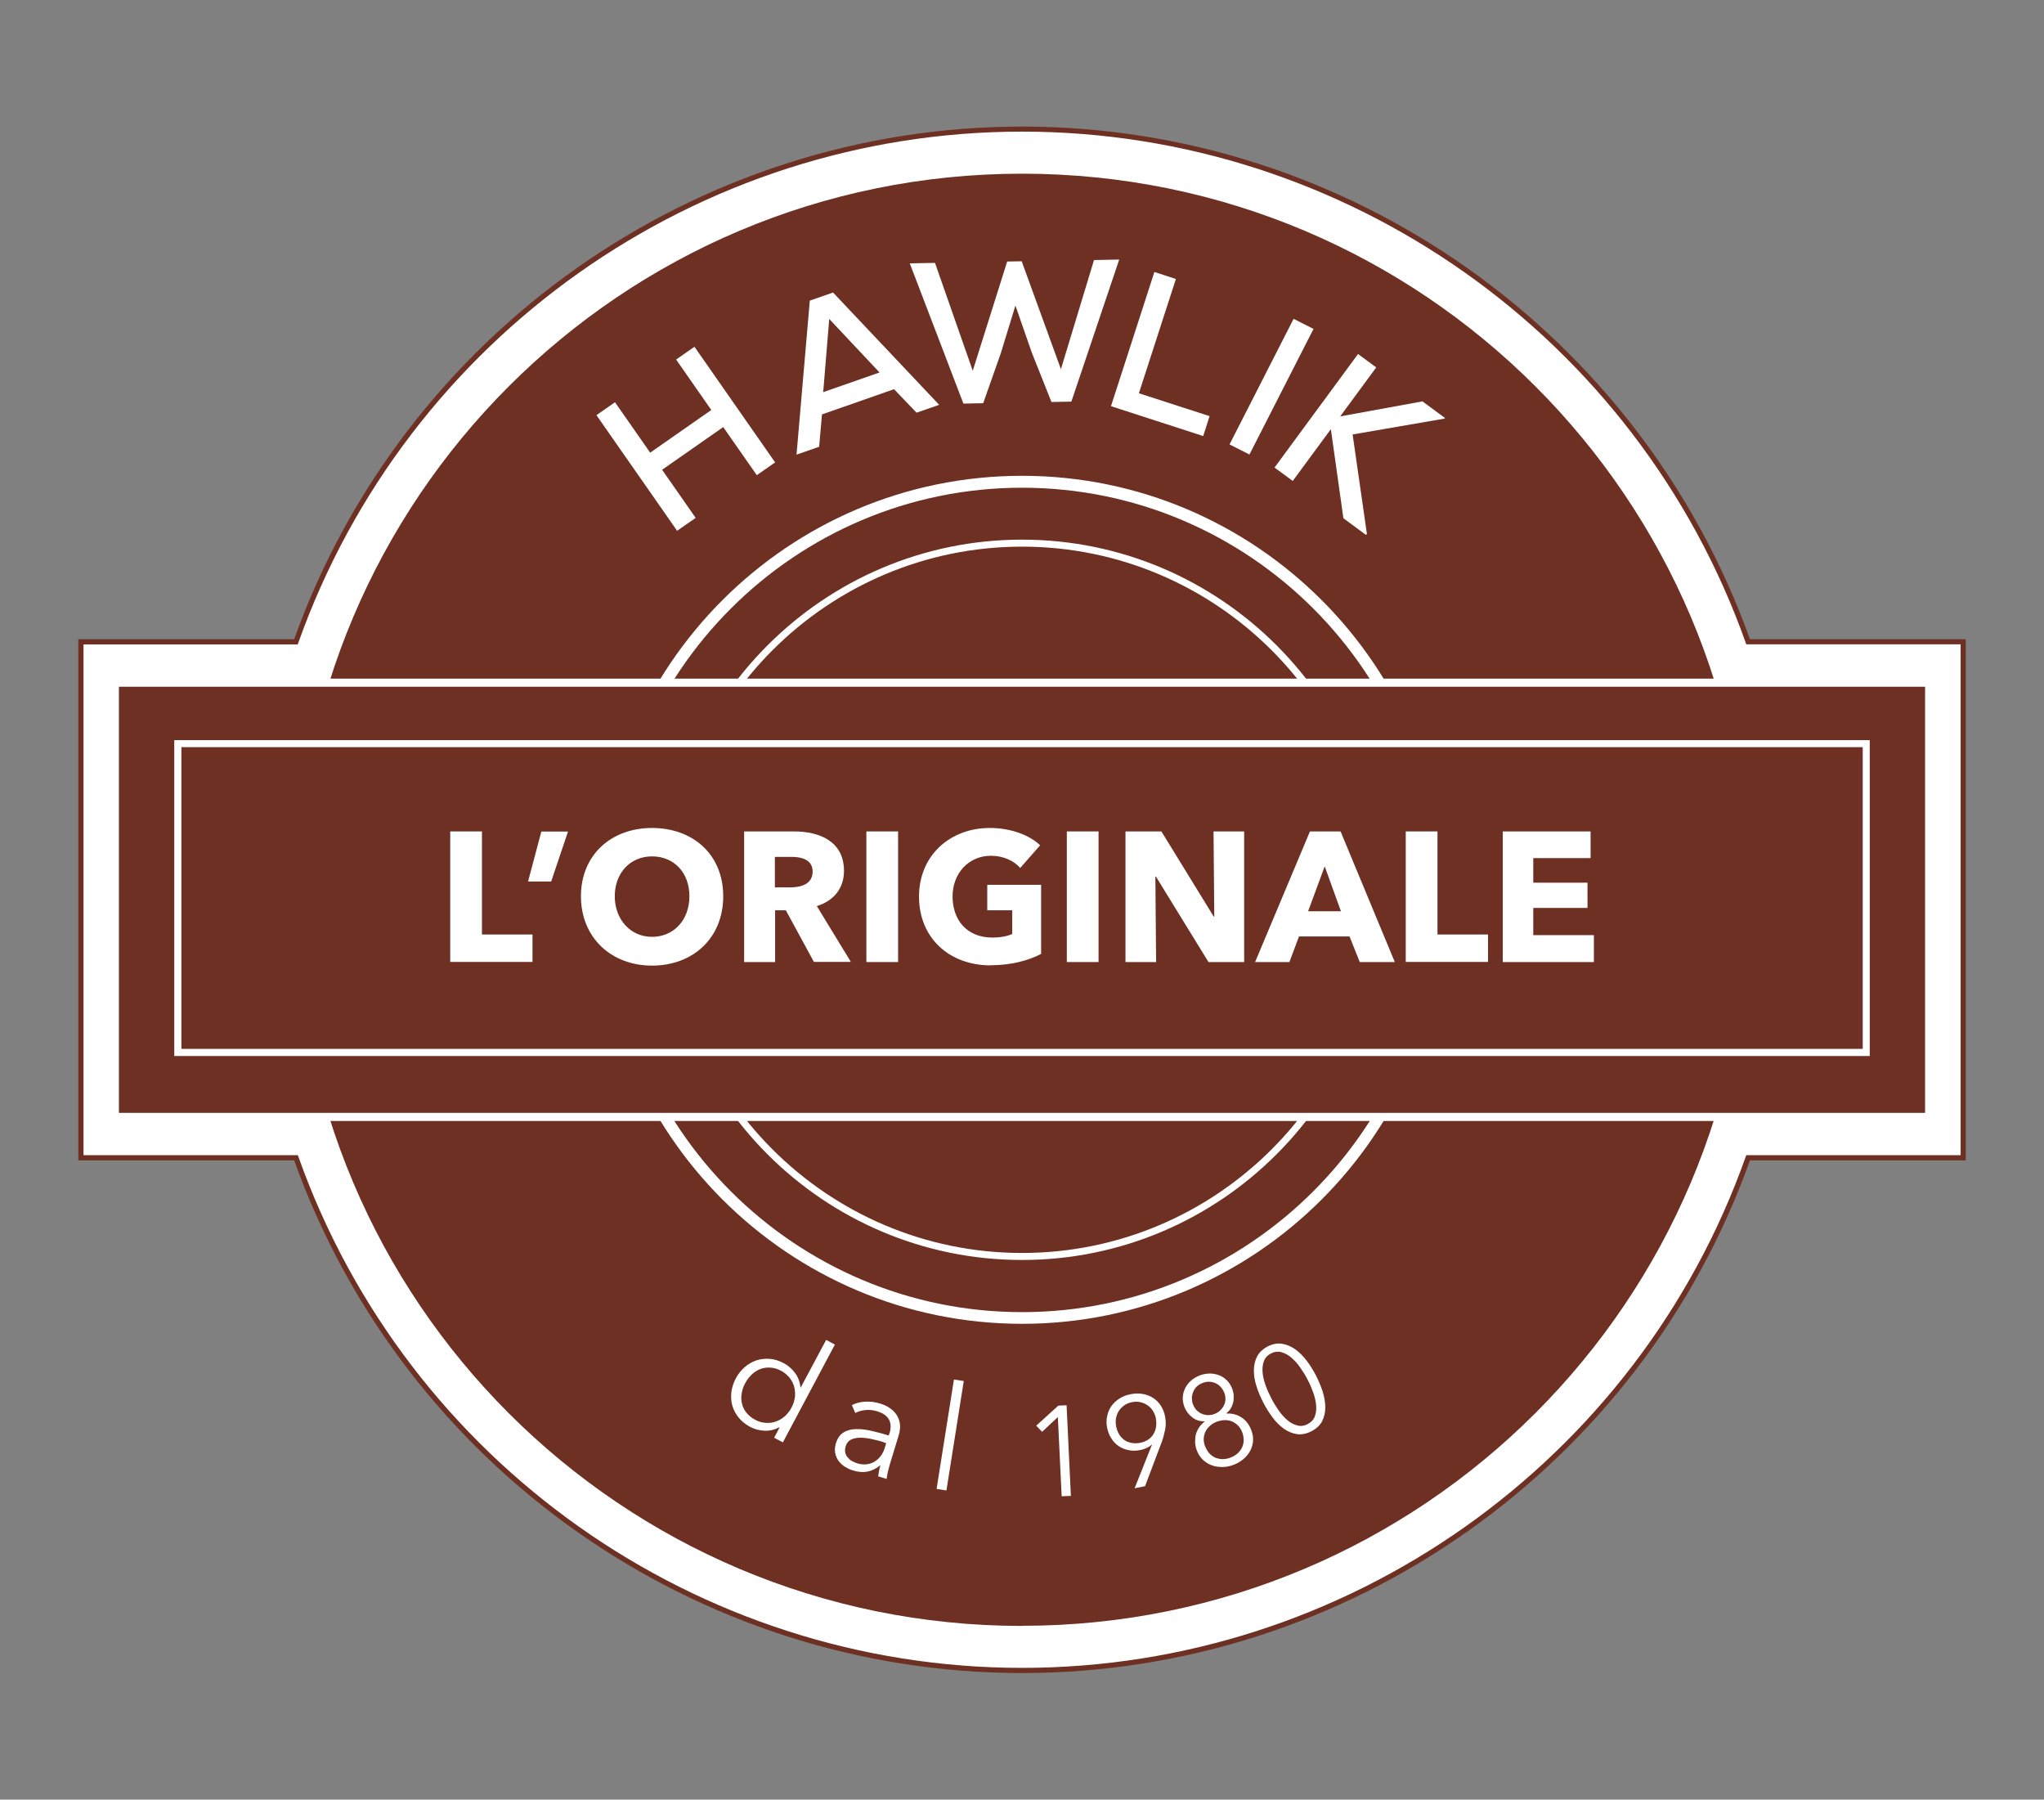 <?xml version="1.0" encoding="UTF-8"?>
<svg id="Ebene_1" data-name="Ebene 1" xmlns="http://www.w3.org/2000/svg" viewBox="0 0 166.21 146.3">
  <rect x="0" y="0" width="166.21" height="146.3" fill="#808080" stroke="none"/>
  <defs>
    <style>
      .cls-1 {
        fill: #fff;
      }

      .cls-2 {
        fill: #6d3022;
      }
    </style>
  </defs>
  <path class="cls-1" d="m159.63,52.18h-17.49c-8.63-24.28-31.8-41.68-59.04-41.68S32.69,27.89,24.07,52.18H6.58v41.94h17.49c8.63,24.28,31.8,41.68,59.04,41.68s50.41-17.39,59.04-41.68h17.49v-41.94h0Z"/>
  <path class="cls-2" d="m83.11,136.01c-26.5,0-50.26-16.74-59.19-41.68H6.37v-42.36h17.55C32.84,27.03,56.61,10.29,83.11,10.29s50.26,16.74,59.19,41.68h17.55v42.36h-17.55c-8.92,24.94-32.69,41.68-59.19,41.68h0ZM6.79,93.91h17.43l.05.14c8.83,24.85,32.47,41.54,58.84,41.54s50.02-16.69,58.84-41.54l.05-.14h17.43v-41.53h-17.43l-.05-.14c-8.83-24.85-32.47-41.54-58.84-41.54S33.09,27.4,24.26,52.25l-.05.14H6.79v41.53h0Z"/>
  <path class="cls-2" d="m83.11,132.17c32.6,0,59.03-26.43,59.03-59.03S115.71,14.12,83.11,14.12s-59.03,26.43-59.03,59.03,26.43,59.03,59.03,59.03"/>
  <path class="cls-1" d="m83.11,102.43c-16.15,0-29.28-13.14-29.28-29.28s13.14-29.28,29.28-29.28,29.28,13.14,29.28,29.28-13.14,29.28-29.28,29.28h0Zm0-57.99c-15.83,0-28.71,12.88-28.71,28.71s12.88,28.71,28.71,28.71,28.71-12.88,28.71-28.71-12.88-28.71-28.71-28.71h0Z"/>
  <path class="cls-1" d="m83.11,107.62c-19.01,0-34.47-15.46-34.47-34.47s15.46-34.47,34.47-34.47,34.47,15.46,34.47,34.47-15.46,34.47-34.47,34.47h0Zm0-67.97c-18.47,0-33.51,15.03-33.51,33.51s15.03,33.51,33.51,33.51,33.51-15.03,33.51-33.51-15.03-33.51-33.51-33.51h0Z"/>
  <polygon class="cls-1" points="9.02 91.13 157.19 91.13 157.19 55.17 9.02 55.17 9.02 91.13 9.02 91.13"/>
  <polygon class="cls-2" points="9.67 90.47 156.54 90.47 156.54 55.83 9.67 55.83 9.67 90.47 9.67 90.47"/>
  <path class="cls-1" d="m152.04,85.85H14.17v-25.68h137.87v25.68h0Zm-137.29-.58h136.72v-24.53H14.75v24.53h0Z"/>
  <polygon class="cls-1" points="61.54 38.63 58.81 34.72 53.84 38.19 56.57 42.1 55.06 43.15 48.5 33.75 50.01 32.7 52.87 36.8 57.84 33.33 54.98 29.23 56.47 28.19 63.03 37.59 61.54 38.63 61.54 38.63"/>
  <path class="cls-1" d="m72.7,31.64l-5.86,2.05-.23,2.63-1.84.64,1.08-12.52,1.89-.66,8.63,9.13-1.84.64-1.83-1.91h0Zm-5.27-5.71l-.49,5.95,4.58-1.6-4.09-4.35h0Z"/>
  <polygon class="cls-1" points="87.12 32.65 85.5 32.68 83.9 28.66 82.57 24.84 81.38 28.72 79.95 32.78 78.34 32.81 73.98 21.41 76.03 21.37 79.1 30.14 81.9 21.26 83.08 21.24 86.27 30.01 88.96 21.14 91.01 21.1 87.12 32.65 87.12 32.65"/>
  <polygon class="cls-1" points="95.62 22.68 92.61 31.97 98.36 33.83 97.84 35.45 90.34 33.02 93.87 22.11 95.62 22.68 95.62 22.68"/>
  <polygon class="cls-1" points="99.98 36.13 105.19 25.92 106.81 26.74 101.6 36.95 99.98 36.13 99.98 36.13"/>
  <polygon class="cls-1" points="117.47 34.03 109.99 35.32 111.15 43.39 111.08 43.49 109.24 42.13 108.22 34.89 105.12 39.1 103.64 38.01 110.43 28.78 111.91 29.87 108.98 33.85 115.67 32.63 117.5 33.98 117.47 34.03 117.47 34.03"/>
  <path class="cls-1" d="m63.37,116.03c-.38.2-.78.3-1.2.28s-.81-.12-1.17-.31c-.39-.21-.7-.46-.94-.76-.24-.3-.41-.62-.51-.97-.1-.35-.12-.71-.08-1.09.05-.38.17-.75.36-1.12.19-.36.44-.67.73-.92.29-.25.61-.43.95-.55.34-.11.71-.15,1.09-.12.38.03.77.15,1.15.36.36.19.66.46.91.8.25.34.39.73.43,1.17h.02s2.07-3.87,2.07-3.87l.71.38-4.23,7.95-.71-.38.44-.83h-.02Zm-2.78-3.57c-.15.27-.24.55-.28.84-.05.29-.04.56.03.82.06.26.18.51.36.73.18.22.41.42.71.57.27.15.55.23.84.25.29.02.56-.01.82-.1.26-.09.5-.22.73-.42.22-.19.41-.43.56-.71.15-.28.24-.57.28-.86.03-.29.01-.57-.06-.84-.07-.27-.2-.51-.38-.74-.18-.22-.4-.41-.68-.56-.29-.16-.59-.24-.87-.26-.29-.02-.56.02-.81.11-.25.1-.49.24-.7.44-.21.2-.39.43-.54.71h0Z"/>
  <path class="cls-1" d="m72.33,116.53c.14-.46.12-.84-.05-1.14-.17-.3-.49-.52-.96-.66-.32-.1-.63-.13-.94-.1-.31.03-.59.11-.83.24l-.28-.64c.29-.15.63-.25,1.04-.28.41-.03.84.02,1.29.16.29.09.55.21.77.37.23.16.41.34.55.56.14.22.23.46.26.74.03.28,0,.58-.1.9l-.71,2.33c-.06.21-.12.42-.17.64-.05.23-.09.42-.1.58l-.69-.21c.02-.14.04-.28.07-.44s.07-.31.11-.45h-.02c-.35.28-.71.45-1.06.51-.36.06-.75.03-1.18-.11-.21-.06-.41-.16-.61-.28-.2-.12-.37-.28-.51-.46-.14-.18-.24-.4-.29-.64-.05-.24-.04-.51.05-.81.13-.41.33-.71.61-.88.28-.18.62-.27,1-.28.39-.01.81.03,1.27.14.46.1.94.23,1.42.38l.05-.17h0Zm-.47.71c-.32-.1-.64-.18-.97-.25-.33-.07-.64-.11-.93-.11-.29,0-.54.05-.75.15-.21.1-.36.28-.44.53-.06.19-.07.36-.04.51.03.15.1.29.19.4.1.12.21.22.35.3.14.08.28.14.43.19.27.08.53.11.77.08.24-.03.46-.1.65-.22.19-.12.36-.27.5-.46.14-.19.25-.4.32-.64l.12-.4-.23-.07h0Z"/>
  <polygon class="cls-1" points="76.96 121.17 76.16 121.04 77.57 112.15 78.37 112.27 76.96 121.17 76.96 121.17"/>
  <polygon class="cls-1" points="87.08 121.61 86.33 121.64 86.02 115.2 84.74 116.4 84.26 115.9 86.06 114.27 86.73 114.24 87.08 121.61 87.08 121.61"/>
  <path class="cls-1" d="m93.68,117.45l-.02-.02c-.09.1-.23.2-.42.28-.19.09-.38.15-.56.18-.31.06-.62.06-.91,0-.29-.06-.55-.16-.79-.32-.24-.16-.44-.36-.6-.62-.17-.25-.28-.54-.35-.87-.07-.33-.07-.65,0-.96.06-.31.18-.58.35-.82.17-.24.39-.44.66-.61.26-.17.57-.29.91-.35.34-.07.67-.07.97-.02.31.06.59.16.84.32.25.16.46.37.63.63.17.26.29.56.35.89.07.38.08.74,0,1.08-.07.35-.16.68-.28,1.01l-1.35,3.57-.85.17,1.42-3.56h0Zm.32-2.12c-.05-.23-.13-.44-.25-.63-.12-.19-.26-.34-.44-.46-.17-.12-.37-.2-.58-.25-.21-.05-.44-.05-.68,0-.24.05-.45.13-.63.26-.18.13-.33.27-.44.45-.11.18-.19.37-.23.59-.04.22-.03.44.01.68.05.23.13.44.24.63.11.19.26.34.42.46.17.12.36.2.58.24.22.04.45.04.69,0,.25-.05.46-.13.65-.25.19-.12.33-.27.44-.44.11-.17.18-.37.22-.58.04-.22.03-.44-.01-.67h0Z"/>
  <path class="cls-1" d="m99.77,114.92c.42-.03.81.07,1.18.31.37.23.64.59.81,1.06.11.31.16.6.13.89-.03.29-.11.56-.25.8-.14.25-.32.47-.56.66s-.5.35-.79.45c-.29.11-.59.17-.9.17-.31,0-.59-.04-.86-.14-.27-.1-.5-.25-.72-.45-.21-.2-.37-.45-.49-.76-.09-.23-.13-.46-.14-.69,0-.22.02-.44.07-.64.06-.2.15-.39.27-.56.12-.17.26-.32.43-.45v-.02c-.18,0-.35-.02-.52-.07-.16-.05-.32-.13-.46-.24-.14-.11-.27-.23-.39-.38-.11-.15-.2-.31-.27-.48-.1-.28-.15-.55-.13-.82.02-.27.09-.51.21-.74.12-.23.28-.43.48-.6.2-.17.44-.31.7-.41.26-.1.53-.14.8-.15.27,0,.52.05.76.14.24.09.45.23.64.42.19.19.33.42.44.7.06.18.1.36.11.54,0,.19,0,.37-.04.54-.04.17-.1.33-.19.48-.09.15-.2.28-.34.39v.02h0Zm-2.75-.74c.07.18.16.34.28.46.12.12.26.22.42.29.16.07.32.1.5.11.18,0,.35-.02.53-.09.18-.07.33-.16.46-.28.13-.12.23-.25.31-.41.08-.15.12-.32.13-.49,0-.17-.02-.35-.09-.53-.07-.18-.16-.34-.29-.48-.12-.13-.26-.24-.42-.31-.16-.07-.32-.11-.5-.12-.18,0-.36.02-.54.09-.18.07-.34.16-.47.28-.13.12-.23.26-.3.42-.07.16-.11.33-.12.51,0,.18.02.37.09.55h0Zm.98,3.4c.08.21.19.39.32.55.14.16.3.27.48.36.18.08.38.12.59.13.21,0,.43-.03.66-.12s.42-.2.58-.34c.16-.14.28-.31.37-.49.08-.18.13-.37.13-.58,0-.21-.03-.42-.11-.63-.08-.21-.18-.39-.32-.54-.14-.15-.3-.26-.48-.35-.18-.08-.38-.12-.59-.12-.21,0-.43.04-.66.12-.23.08-.42.2-.58.34-.16.14-.28.3-.37.48-.08.18-.13.37-.14.57,0,.2.03.41.11.62h0Z"/>
  <path class="cls-1" d="m103.06,109.47c.41-.21.8-.29,1.18-.23.38.06.73.21,1.07.44.33.24.64.54.93.92.29.38.54.78.76,1.2.22.43.4.86.55,1.31.14.45.21.88.22,1.28,0,.41-.08.78-.25,1.13-.17.34-.46.61-.87.83-.41.21-.81.29-1.18.24-.38-.06-.73-.2-1.07-.44-.33-.24-.64-.54-.92-.92-.28-.38-.53-.77-.75-1.2-.22-.43-.41-.86-.55-1.31-.15-.45-.22-.88-.22-1.29,0-.41.08-.79.25-1.13.17-.34.46-.62.87-.84h0Zm.29.56c-.29.15-.49.37-.58.64-.1.28-.13.59-.1.92.03.34.12.69.25,1.05.13.36.29.71.46,1.04.17.33.37.65.58.96.22.32.46.58.71.8.25.22.52.36.81.44.28.08.57.04.86-.11.28-.15.48-.36.58-.63.1-.28.13-.58.1-.91-.03-.33-.11-.68-.24-1.04-.13-.36-.28-.71-.45-1.03-.17-.33-.37-.65-.59-.97-.22-.32-.46-.59-.72-.81-.25-.22-.53-.37-.81-.45-.28-.08-.57-.05-.85.1h0Z"/>
  <g>
    <path class="cls-1" d="m36.61,78.21v-10.62h2.58v8.38h4.11v2.23h-6.69Z"/>
    <path class="cls-1" d="m44.83,71.66h-1.89l1.08-4.06h2.17l-1.37,4.06Z"/>
    <path class="cls-1" d="m53.02,78.5c-3.32,0-5.78-2.28-5.78-5.64s2.46-5.55,5.78-5.55,5.79,2.15,5.79,5.55-2.46,5.64-5.79,5.64Zm0-8.88c-1.8,0-3.03,1.38-3.03,3.24s1.25,3.3,3.03,3.3,3.04-1.38,3.04-3.3-1.25-3.24-3.04-3.24Z"/>
    <path class="cls-1" d="m66.19,78.21l-2.29-4.21h-.87v4.21h-2.52v-10.62h4.05c2.04,0,4.07.78,4.07,3.21,0,1.42-.84,2.44-2.21,2.86l2.77,4.54h-3Zm-1.81-8.55h-1.37v2.48h1.21c.83,0,1.86-.21,1.86-1.29,0-.99-.95-1.19-1.71-1.19Z"/>
    <path class="cls-1" d="m70.45,78.21v-10.62h2.58v10.62h-2.58Z"/>
    <path class="cls-1" d="m80.56,78.48c-3.39,0-5.83-2.25-5.83-5.59s2.52-5.58,5.76-5.58c1.67,0,3.21.56,4.09,1.41l-1.62,1.84c-.5-.57-1.35-.99-2.38-.99-1.8,0-3.12,1.41-3.12,3.31s1.15,3.34,3.24,3.34c.6,0,1.16-.09,1.61-.29v-1.93h-2.03v-2.07h4.38v5.62c-1.04.54-2.46.92-4.09.92Z"/>
    <path class="cls-1" d="m86.75,78.21v-10.62h2.58v10.62h-2.58Z"/>
    <path class="cls-1" d="m98.27,78.21l-4.27-6.94h-.05l.06,6.94h-2.49v-10.62h2.92l4.26,6.93h.04l-.06-6.93h2.49v10.62h-2.91Z"/>
    <path class="cls-1" d="m110.57,78.21l-.83-2.08h-4.11l-.78,2.08h-2.79l4.46-10.62h2.49l4.41,10.62h-2.85Zm-2.85-7.78l-1.35,3.65h2.67l-1.32-3.65Z"/>
    <path class="cls-1" d="m114.31,78.21v-10.62h2.58v8.38h4.11v2.23h-6.69Z"/>
    <path class="cls-1" d="m122.2,78.21v-10.62h7.14v2.17h-4.66v2h4.41v2.05h-4.41v2.21h4.93v2.19h-7.41Z"/>
  </g>
</svg>